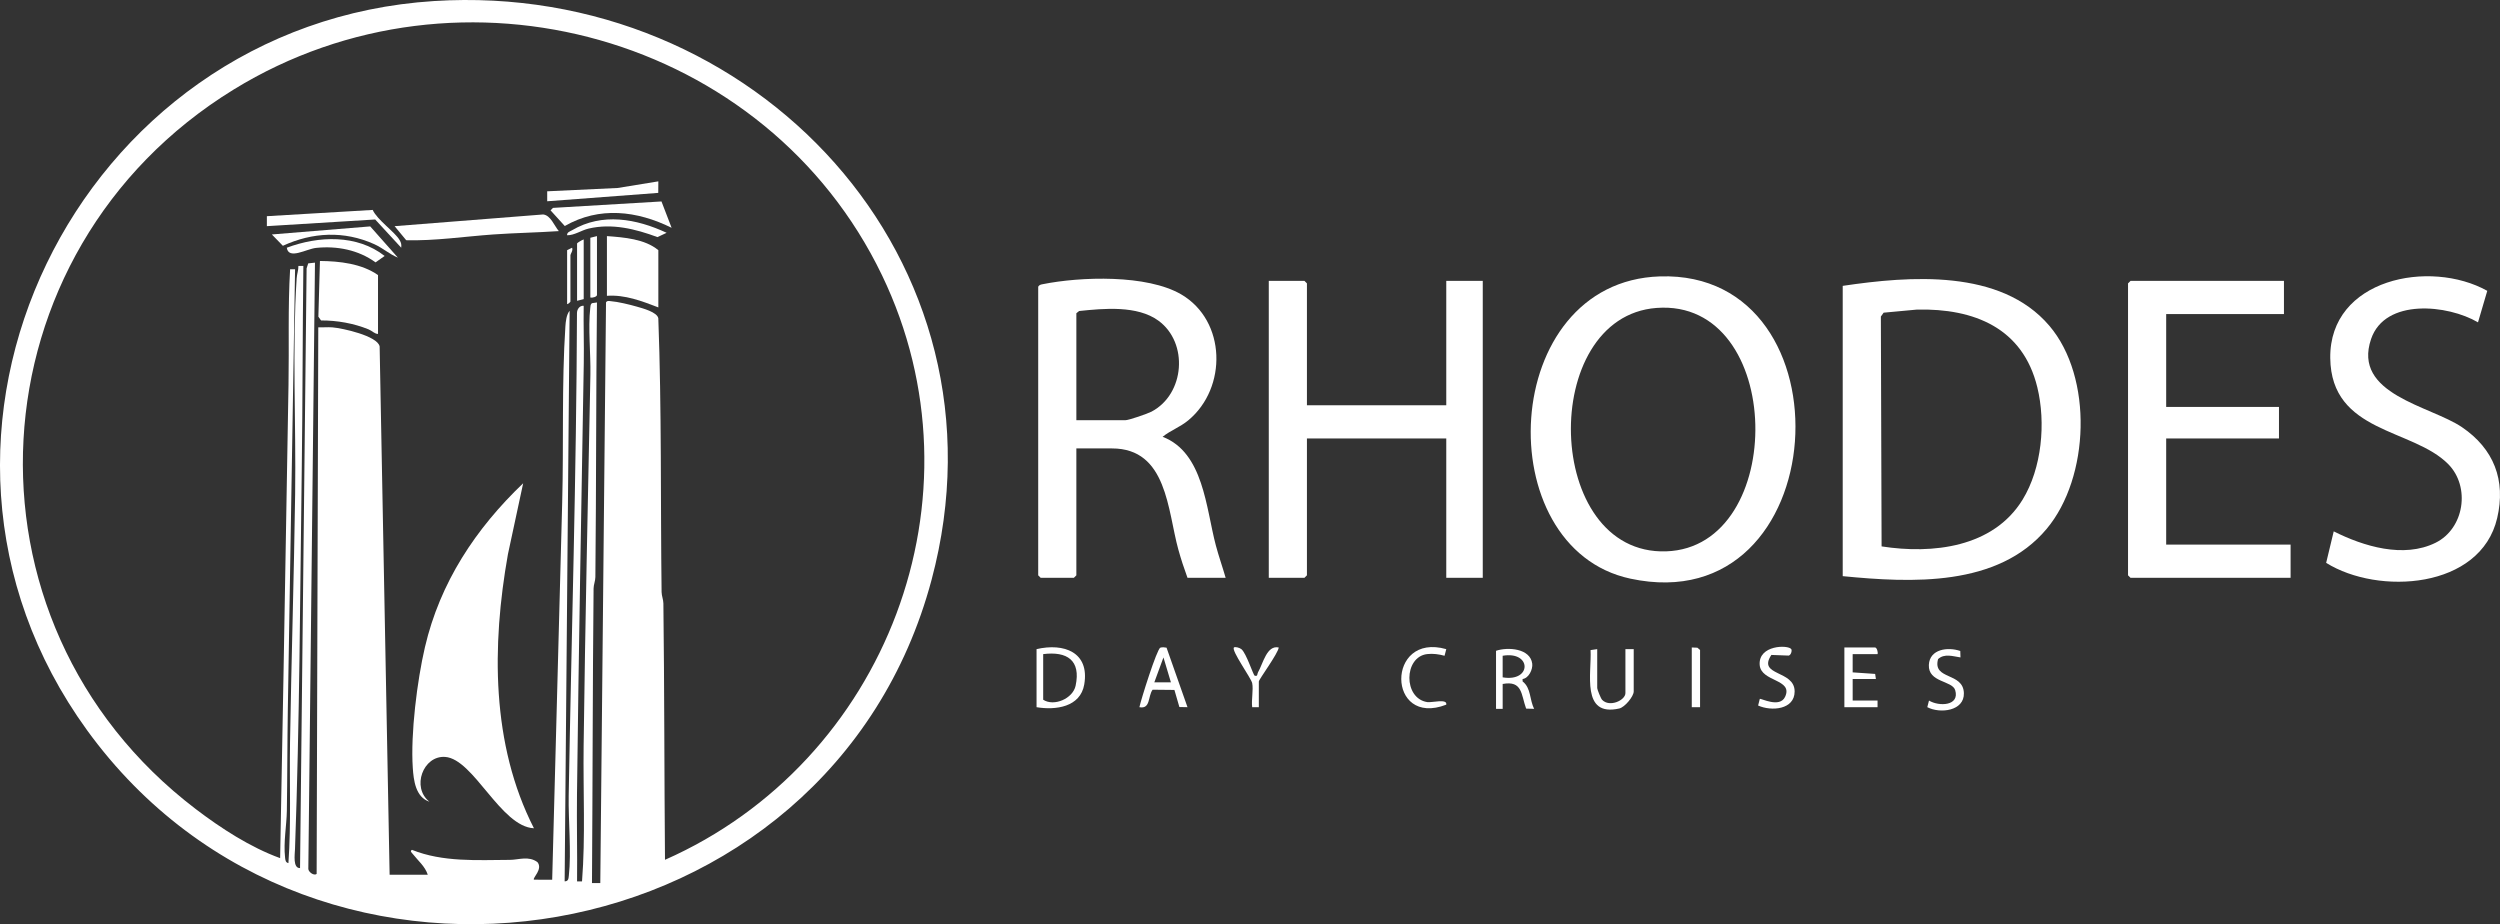 <?xml version="1.0" encoding="UTF-8"?>
<svg xmlns="http://www.w3.org/2000/svg" id="Layer_1" data-name="Layer 1" viewBox="0 0 1700 628.462">
  <rect x="0" y="0" width="1700" height="628.462" fill="#333333" stroke="none"/>
  <defs>
    <style>
      .cls-1 {
        fill: #fff;
      }
    </style>
  </defs>
  <path class="cls-1" d="M704.854,480.89v-39.479c18.548-4.328,36.175,2.018,32.442,23.985-2.632,15.484-19.494,17.652-32.442,15.494ZM709.366,444.795v31.019c7.353,4.801,20.193-.764,22.056-9.528,3.688-17.349-5.821-23.527-22.056-21.491Z"></path>
  <path class="cls-1" d="M1017.302,442.539c8-2.699,23.28-1.702,24.618,8.764.493,3.855-2.366,9.89-6.564,10.432l.02,1.636c5.867,4.536,4.631,12.548,7.869,18.636l-5.479-.149c-3.47-9.563-2.385-19.252-15.952-16.76v16.92h-4.512v-39.479ZM1021.808,460.592c19.888,3.392,19.872-18.072,0-14.674v14.674Z"></path>
  <path class="cls-1" d="M807.494,480.884l-5.521-.11-3.37-11.622-14.838-.152c-3.243,4.452-1.301,13.362-8.971,11.885,1.06-5.123,11.917-39.671,14.242-40.468,1.296-.444,2.874-.258,4.216-0l14.243,40.469ZM796.216,463.965l-5.066-16.908-6.204,16.908,11.27 0Z"></path>
  <path class="cls-1" d="M1086.108,441.411v26.507c0,.926,2.428,7.012,3.324,7.953,5.078,5.336,15.852.314,15.852-4.569v-29.891h5.64v28.763c0,3.427-6.081,10.754-9.824,11.605-26.19,5.954-18.661-24.276-19.519-39.719l4.528-.649Z"></path>
  <path class="cls-1" d="M1276.735,444.795h-16.92l-.006,12.414,15.297,1.058.5,3.448h-15.792v14.664h16.92v4.512h-22.559v-40.607h20.867c1.194,0,2.148,3.201,1.692,4.512Z"></path>
  <path class="cls-1" d="M1218.076,441.426c.631.947-.167,4.044-1.776,4.376l-11.763-.445c-9.775,14.514,15.813,10.074,15.813,24.817 0,12.473-15.884,13.647-24.835,9.578l1.151-4.505c.751-.559,13.541,6.421,17.191-1.391,5.737-12.279-16.446-10.004-17.276-21.745-.961-13.597,19.464-13.732,21.494-10.684Z"></path>
  <path class="cls-1" d="M1332.995,442.67l.132,4.375c-5.142-.738-10.869-2.844-15.229,1.117-3.984,14.426,17.159,8.701,17.545,23.189.325,12.185-16.229,14.085-24.881,9.524l1.152-4.502c6.743,4.152,21.056,3.747,17.81-7.087-1.962-6.548-18.451-5.129-17.902-17.137.496-10.842,12.963-12.388,21.373-9.478Z"></path>
  <path class="cls-1" d="M983.467,441.422l-1.172,4.5c-3.823-1.032-7.853-1.621-11.835-1.146-15.953,1.905-16.291,30.176.102,32.655,3.143.475,13.84-2.561,12.894,1.751-40.5,15.652-41.059-49.471.01-37.76Z"></path>
  <path class="cls-1" d="M851.49,464.535c-.696-3.422-14.413-22.3-12.402-24.246.712-.689,3.814.126,5.055,1.138,3.391,2.766,8.082,17.756,9.051,18.039,2.234.651,1.592-1.124,2.23-2.234,3.492-6.085,5.974-18.704,14.109-16.943-.317,3.956-13.53,21.778-13.53,23.117v17.484h-4.512c-.666-4.863.918-11.84,0-16.356Z"></path>
  <polygon class="cls-1" points="1156.042 480.89 1150.402 480.89 1150.402 440.283 1154.2 440.433 1156.042 441.975 1156.042 480.89"></polygon>
  <g>
    <path class="cls-1" d="M705.982,194.949c.717-1.197,1.58-1.401,2.853-1.659,26.052-5.263,71.208-6.724,94.494,6.957,30.5,17.919,31.324,63.456,4.761,85.53-5.725,4.757-12.118,6.878-17.507,11.24,27.887,10.73,29.435,48.376,36.18,73.808,1.973,7.44,4.559,14.705,6.68,22.084h-25.943c-2.318-6.297-4.412-12.684-6.212-19.167-7.384-26.605-7.545-68.814-45.111-68.814h-24.251v86.29l-1.692,1.692h-22.559l-1.692-1.692v-196.267ZM731.925,285.751h33.275c2.385,0,15.187-4.44,17.847-5.841,22.617-11.908,25.292-46.772,4.711-61.836-14.386-10.529-37.239-8.332-53.955-6.584l-1.877,1.507v72.754Z"></path>
    <polygon class="cls-1" points="888.713 275.599 983.463 275.599 983.463 191.002 1008.278 191.002 1008.278 392.908 983.463 392.908 983.463 298.159 888.713 298.159 888.713 391.216 887.021 392.908 862.77 392.908 862.77 191.002 887.021 191.002 888.713 192.694 888.713 275.599"></polygon>
    <polygon class="cls-1" points="1553.088 191.002 1553.088 213.561 1473.002 213.561 1473.002 276.727 1549.704 276.727 1549.704 298.159 1473.002 298.159 1473.002 370.349 1557.6 370.349 1557.6 392.908 1448.751 392.908 1447.059 391.216 1447.059 192.694 1448.751 191.002 1553.088 191.002"></polygon>
    <path class="cls-1" d="M1685.046,219.2c-20.542-12.088-63.202-16.541-72.706,11.314-12.877,37.742,40.315,45.392,61.791,59.964,21.649,14.69,30.015,36.039,23.944,61.866-11.337,48.238-80.784,52.574-116.286,30.397l5.149-21.418c20.281,10.209,47.507,18.483,69.227,7.765,19.623-9.683,23.851-38.075,8.633-53.486-24.132-24.437-79.636-20.965-80.222-72.159-.617-53.976,67.806-67.4,106.772-45.68l-6.303,21.436Z"></path>
    <path class="cls-1" d="M1253.048,391.78v-197.395c45.616-6.759,107.352-11.702,140.446,27.058,29.962,35.091,27.458,103.253-1.739,138.156-33.153,39.633-91.885,36.759-138.707,32.181ZM1303.571,210.514l-22.699,2.108-1.884,2.628.495,156.299c34.597,5.405,75.873.788,95.859-31.745,13.146-21.399,15.91-52.286,10.044-76.414-9.819-40.388-42.971-53.739-81.816-52.876Z"></path>
    <path class="cls-1" d="M1128.738,187.952c132.196-4.231,119.309,235.411-20.083,205.533-96.947-20.781-89.567-202.023,20.083-205.533ZM1126.485,209.392c-80.458,6.03-76.956,168.225,6.464,165.526,82.898-2.682,81.04-172.085-6.464-165.526Z"></path>
  </g>
  <g>
    <path class="cls-1" d="M295.168.706c217.513-13.788,396.313,176.319,338.303,393.573-69.111,258.831-417.801,317.957-574.257,102.279C-85.938,296.464,52.214,16.107,295.168.706ZM264.945,594.815h25.943c-1.873-5.734-6.631-9.564-10.17-14.081-.688-.878-2.234-1.962-.554-2.83,20.964,8.436,44.316,6.928,66.606,6.806,5.968-.033,12.687-2.88,18.677,1.527,3.972,4.795-3.574,10.87-2.363,11.956l12.408.012,6.809-256.573c1.035-39.134-.37-81.027,2.168-119.653.214-3.264.703-8.07,2.878-10.663l-3.384,388.005c2.594-.007,2.636-1.93,2.856-3.889,1.792-15.992-.387-37.448-.099-54.242,1.873-109.286,5.257-218.677,5.631-328.249-.018-2.535,1.71-5.26,4.562-5.014-.209,12.964.279,25.988.06,38.963-1.651,97.612-3.467,195.537-4.612,293.172-.232,19.748.264,39.535.051,59.271l3.372-.001c2.376-30.448.703-61.352,1.089-91.981,1.06-84.072,2.946-168.507,4.605-252.573.276-13.988-1.64-31.949-.104-45.223.145-1.253.035-2.47,1.122-3.39l3.442-.495c-.659,62.278-.446,124.407-1.076,186.721-.027,2.666-1.195,5.137-1.221,7.803-.662,66.755-.615,133.524-1.087,200.267h5.652l3.892-394.85c.865-1.341,1.833-.935,3.089-.836,5.049.4,12.827,2.287,17.82,3.718,3.951,1.132,13.872,3.726,14.649,7.91,2.307,62.028,1.467,124.028,2.232,186.139.033,2.666,1.189,5.137,1.221,7.803.702,58.132.604,116.193,1.088,174.313,150.453-66.464,219.928-247.092,147.598-397.444C521.298,24.051,313.308-33.922,159.011,60.816c-178.943,109.871-193.798,361.478-25.922,489.328,17.256,13.142,37.142,26.039,57.404,33.388l2.308-125.718c1.207-65.444,2.198-130.918,3.384-196.267.476-26.2-.467-52.356,1.086-78.447l3.374.012-4.924,299.284c-.377,23.003-.29,46.031-.664,69.039-.161,9.915-2.369,21.309-1.216,31.578.19,1.689.235,3.481,2.286,3.906,1.891-27.16.652-54.513,1.093-81.824.907-56.23,2.694-112.85,3.477-169.103.662-47.549-2.033-99.803,1.036-146.723.188-2.867,1.236-5.546,1.181-8.424l3.372-.001c-.561,45.683-.453,91.406-1.077,137.101-1.176,86.221-1.463,173.183-4.605,259.34-.138,3.786-1.543,13.161,3.424,13.013l4.463-407.81,1.111-3.401,4.579-.497-4.515,412.285c.08,2.024,3.8,4.894,5.653,3.372l1.116-371.668c3.168.13,6.404-.225,9.578.024,6.655.521,30.733,5.766,32.142,12.974l6.788,359.238Z"></path>
    <path class="cls-1" d="M363.078,563.221c-22.601-1.016-40.99-47.128-60.367-48.514-14.98-1.071-23.101,20.741-10.696,30.466-9.406-3.101-10.755-14.462-11.326-23.066-1.536-23.146,2.963-59.299,8.273-82.057,10.268-44.007,34.481-80.561,66.788-111.431l-10.366,48.288c-10.993,61.897-11.478,129.223,17.692,186.313Z"></path>
    <path class="cls-1" d="M257.049,227.097c-2.519-.146-3.98-2.133-6.45-3.138-10.087-4.107-21.361-6.093-32.29-6.057l-1.813-2.541,1.068-37.9c13.344.122,28.367,1.789,39.485,9.593v40.043Z"></path>
    <path class="cls-1" d="M447.676,209.049c-11.136-4.306-22.783-8.786-34.967-7.896v-40.607c11.585.857,25.821,1.938,34.967,9.588v38.915Z"></path>
    <path class="cls-1" d="M379.998,157.151c-14.796,1.003-29.747,1.234-44.543,2.279-19.653,1.389-39.652,4.428-59.228,3.925l-7.898-9.566,101.013-7.959c5.121.543,7.508,7.622,10.656,11.32Z"></path>
    <path class="cls-1" d="M449.808,136.989l6.886,17.912c-23.514-11.619-49.133-14.714-72.638-1.209l-9.681-10.652,1.65-1.676,73.783-4.376Z"></path>
    <path class="cls-1" d="M253.433,142.749c3.166,6.925,15.047,14.896,18.34,20.557,1.042,1.791,1.319,3.073,1.056,5.136l-17.704-19.196-73.656,4.538 0-6.78,71.963-4.256Z"></path>
    <polygon class="cls-1" points="447.671 123.321 447.616 131.163 372.107 136.861 372.096 130.085 420.029 127.823 447.671 123.321"></polygon>
    <path class="cls-1" d="M270.584,175.199c-5.837-2.361-10.361-6.604-16.163-9.205-20.511-9.192-41.867-8.128-62.068,1.143l-7.493-7.707,66.891-5.476,18.834,21.244Z"></path>
    <path class="cls-1" d="M261.56,174.065l-6.192,4.352c-11.602-8.476-26.275-11.336-40.479-9.836-6.554.692-18.667,8.249-19.875-.125,21.59-8.113,47.81-9.117,66.546,5.609Z"></path>
    <path class="cls-1" d="M453.308,158.305l-6.224,2.926c-14.978-5.545-30.912-9.545-46.822-5.799-4.904,1.155-9.721,4.642-14.636,4.54-.169-2.08,1.974-2.58,3.366-3.402,20.495-12.114,43.858-7.825,64.315,1.736Z"></path>
    <path class="cls-1" d="M401.429,202.281v-40.607l4.512-1.128v40.043c0,1.194-3.201,2.148-4.512,1.692Z"></path>
    <path class="cls-1" d="M396.918,203.409l-4.512,1.128v-38.915c0-.548,3.552-2.527,4.512-2.82v40.607Z"></path>
    <path class="cls-1" d="M385.638,170.134l3.378-1.687c.857,1.854-1.122,4.24-1.122,5.071v31.583c0,.197-1.524,1.777-2.256,1.692v-36.659Z"></path>
  </g>
</svg>
